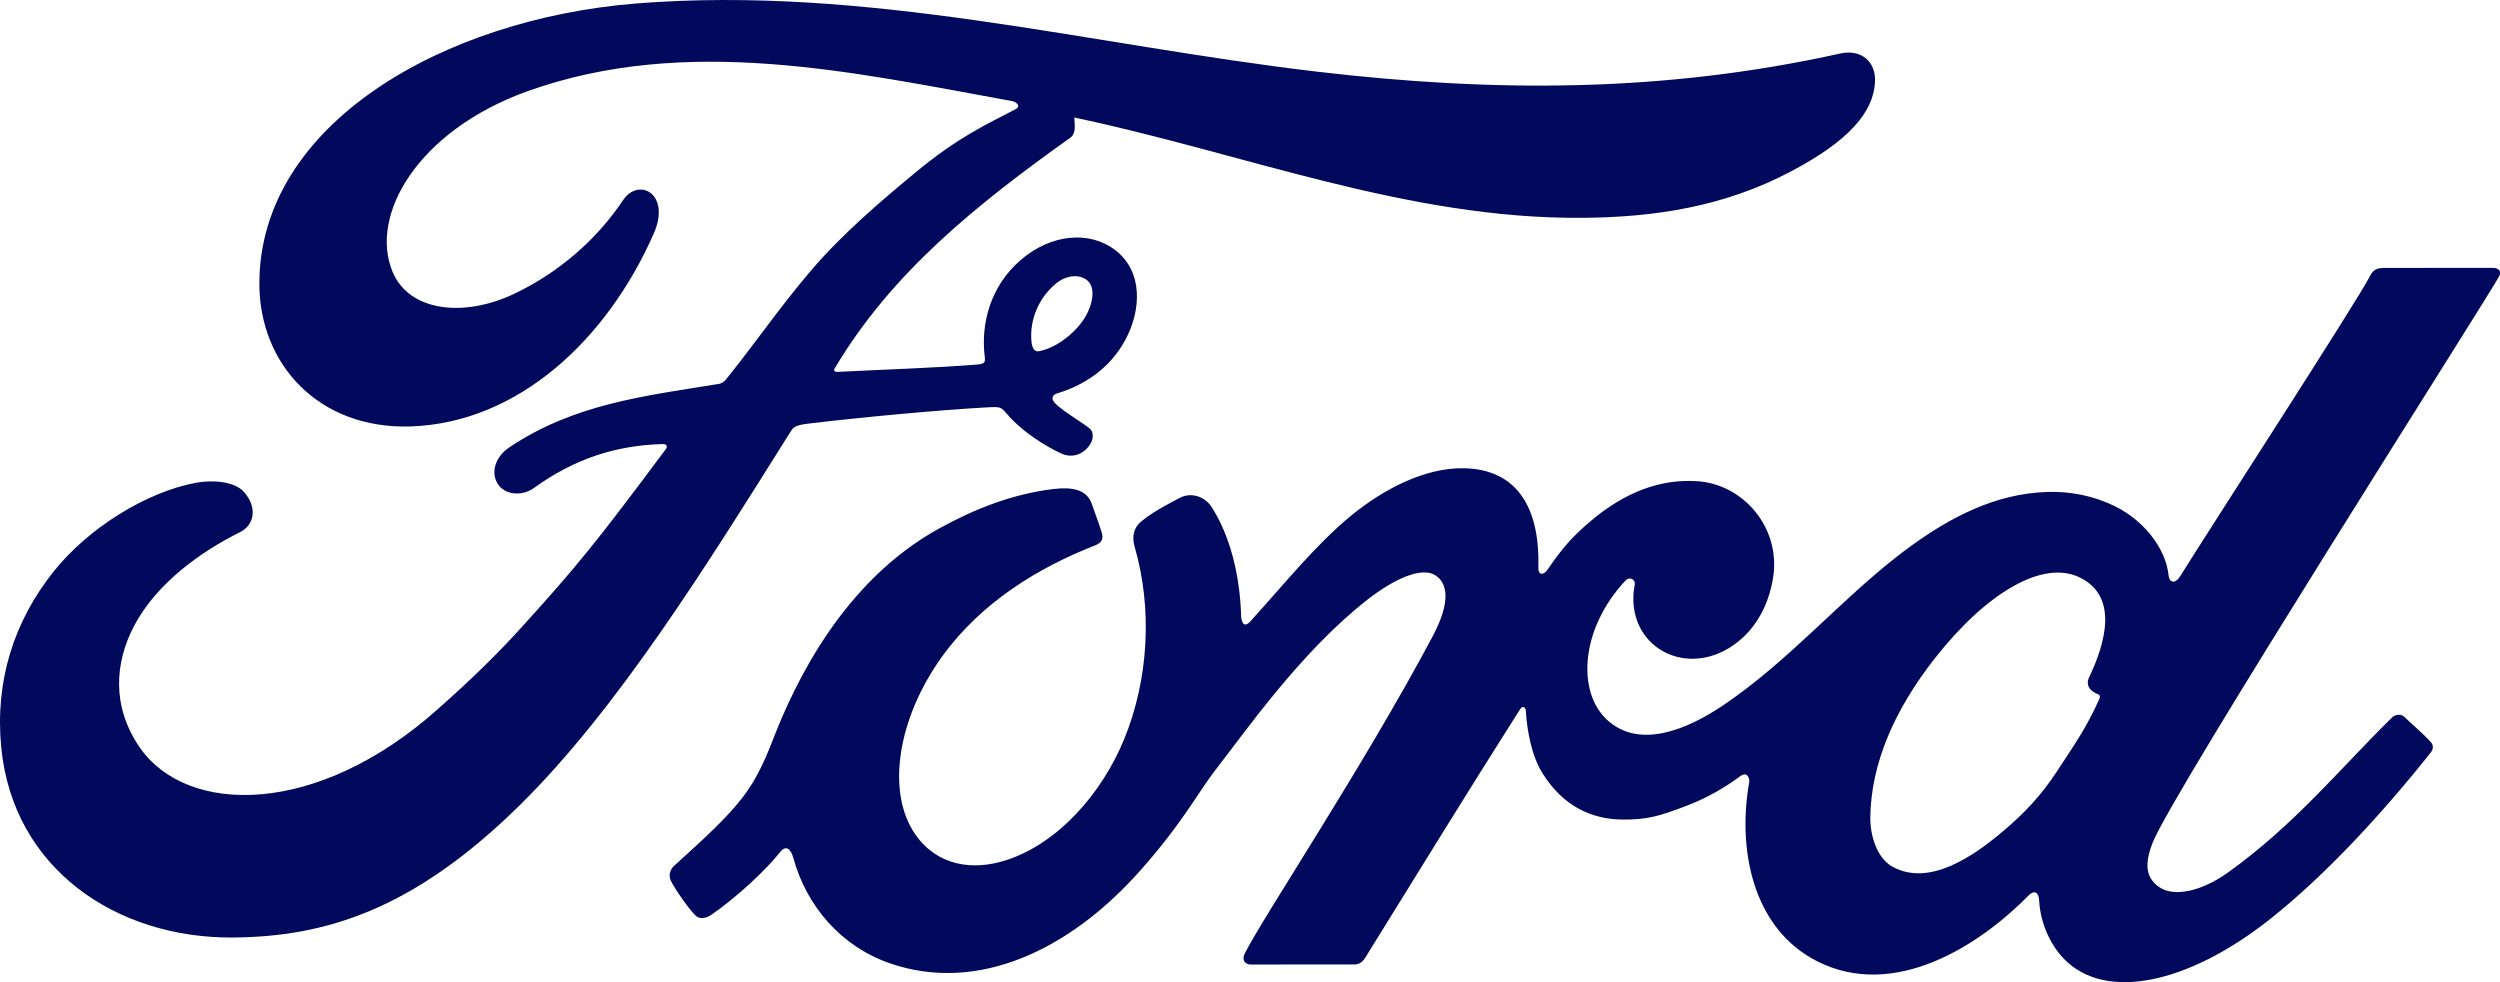 <svg xmlns="http://www.w3.org/2000/svg" fill="none" height="28" viewBox="0 0 71.27 28" width="71.27">
  <g fill="#00095B" fill-rule="evenodd" clip-rule="evenodd">
    <path d="M59.53 19.535c.018.107.153.21.284.258.046.018.073.052.02.164-.377.832-.723 1.311-1.196 2.034-.434.667-.923 1.189-1.516 1.689-.893.762-2.134 1.591-3.16 1.034-.456-.244-.653-.9-.643-1.432.024-1.496.668-3.031 1.86-4.54 1.454-1.844 3.062-2.799 4.116-2.277 1.091.536.743 1.838.255 2.859-.037.079-.039.146-.02.211ZM71.243 7.883c.079-.142-.004-.247-.179-.247-.911 0-2.107.002-3.057.002-.227 0-.344.028-.45.244-.35.692-4.624 7.287-5.419 8.568-.134.195-.297.168-.317-.054-.08-.761-.718-1.635-1.723-2.053-.766-.32-1.515-.378-2.293-.271-1.405.194-2.658.958-3.758 1.819-1.659 1.299-3.091 2.983-4.938 4.226-1.009.677-2.39 1.267-3.314.386-.837-.798-.742-2.573.538-3.945.135-.143.296-.024.271.105-.121.621.028 1.238.485 1.671.559.515 1.357.574 2.041.23.807-.412 1.281-1.207 1.42-2.11.214-1.4-.833-2.635-2.142-2.734-1.064-.077-2.084.304-3.078 1.149-.498.426-.782.74-1.213 1.372-.105.155-.266.171-.262-.058.05-1.793-.67-2.801-2.109-2.834-1.117-.027-2.31.596-3.241 1.361-1.019.843-1.911 1.961-2.866 3.011-.119.129-.223.123-.256-.128-.029-1.188-.319-2.338-.853-3.155-.189-.284-.586-.425-.92-.232-.154.086-.692.341-1.082.665-.194.164-.269.402-.184.707.516 1.774.402 3.792-.297 5.496-.642 1.56-1.889 2.969-3.355 3.445-.966.316-1.97.161-2.591-.721-.853-1.217-.509-3.333.763-5.091 1.123-1.547 2.747-2.531 4.367-3.164.191-.076.23-.202.176-.369-.088-.275-.228-.648-.286-.819-.148-.407-.565-.473-1.072-.416-1.177.141-2.239.556-3.288 1.134-2.745 1.514-4.122 4.445-4.726 6.013-.29.753-.539 1.223-.86 1.64-.432.56-.976 1.07-1.97 1.969-.09.083-.157.255-.081.414.102.217.618.968.764 1.035.162.082.35-.032.425-.088.696-.485 1.527-1.254 1.935-1.776.142-.179.289-.103.365.168.38 1.396 1.375 2.535 2.75 3.012 2.518.874 5.13-.391 7.101-2.595 1.253-1.4 1.705-2.301 2.185-2.913.814-1.039 2.419-3.362 4.331-4.854.701-.549 1.531-.969 1.948-.691.335.223.443.743-.094 1.749-1.949 3.666-4.818 7.973-5.344 9.018-.096.181-.012.324.172.324 1.02-.005 2.031-.002 2.957-.002.155-.008.223-.08.3-.192 1.496-2.412 2.904-4.707 4.413-7.081.084-.14.162-.031.166.03.031.55.162 1.304.48 1.798.57.914 1.379 1.307 2.276 1.313.713.008 1.074-.103 1.843-.399.626-.239 1.129-.553 1.514-.837.225-.161.265.108.259.15-.346 1.915.081 4.183 1.929 5.124 2.211 1.123 4.64-.455 6.038-1.88.136-.137.283-.123.297.173.029.544.268 1.19.706 1.641 1.171 1.211 3.535.731 5.906-1.159 1.523-1.211 3.117-2.921 4.556-4.732.053-.07.093-.183-.01-.297-.219-.236-.537-.507-.753-.715-.1-.087-.244-.062-.328.003-1.476 1.445-2.804 3.093-4.723 4.456-.647.465-1.679.841-2.143.195-.18-.251-.16-.598.018-1.053.559-1.437 9.42-15.331 9.88-16.151Z"/>
    <path d="M29.412 9.796c.038.195.117.233.208.217.455-.088.954-.45 1.248-.869.269-.38.396-.929.129-1.15-.239-.198-.626-.142-.912.104-.572.489-.746 1.182-.672 1.699ZM6.639 26.727C3.307 26.75.372 24.759.036 21.313-.152 19.403.407 17.701 1.524 16.299c.991-1.249 2.669-2.288 4.09-2.541.462-.082 1.083-.03 1.34.266.403.453.287.951-.115 1.149-1.084.535-2.388 1.451-3.033 2.701-.524 1.021-.629 2.251.17 3.423 1.338 1.953 5.067 2.006 8.535-1.108.858-.762 1.627-1.495 2.408-2.362 1.527-1.688 2.035-2.304 4.065-5.027.024-.031.031-.073.02-.093-.017-.034-.045-.044-.104-.048-1.355.036-2.537.427-3.685 1.257-.331.233-.806.2-1.015-.106-.232-.347-.066-.799.316-1.054 1.847-1.242 3.865-1.468 5.926-1.804-.002 0 .143.007.262-.144.846-1.05 1.485-1.997 2.386-3.059.908-1.077 2.083-2.066 2.98-2.809 1.252-1.041 2.054-1.391 2.87-1.821.215-.108-.027-.238-.092-.238-4.556-.828-9.29-1.899-13.815-.279-3.133 1.131-4.506 3.533-3.845 5.138.469 1.138 2.018 1.323 3.468.637 1.205-.571 2.319-1.49 3.109-2.674.442-.657 1.374-.183.871.958-1.324 3.009-3.853 5.395-6.934 5.496-2.622.082-4.314-1.782-4.308-4.083C7.404 3.536 12.63.547 18.121.1 24.734-.428 30.997 1.274 37.563 2.045c5.03.589 9.854.601 14.91-.522.598-.125 1.017.244.979.827-.05.844-.726 1.656-2.391 2.535-1.894 1.004-3.876 1.309-5.945 1.325-5.004.041-9.665-1.845-14.489-2.859.007.204.061.448-.116.576-2.672 1.905-5.087 3.841-6.705 6.559-.054.062-.025.122.07.116 1.404-.072 2.667-.107 3.979-.209.229-.018.237-.074.217-.235-.115-.937.168-2.005 1.02-2.74.872-.756 1.965-.842 2.688-.298.824.62.751 1.736.3 2.572-.459.849-1.215 1.303-1.942 1.523 0 0-.152.032-.13.166.029.214 1.019.745 1.103.886.082.134.04.343-.111.502-.105.116-.269.225-.479.221-.171-.003-.274-.06-.49-.173-.444-.233-.999-.615-1.369-1.066-.127-.152-.191-.156-.506-.139-1.419.079-3.631.286-5.13.467-.363.044-.416.109-.491.231-2.39 3.81-4.942 7.92-7.743 10.67-3.005 2.95-5.503 3.726-8.154 3.747Z"/>
  </g>
</svg>

